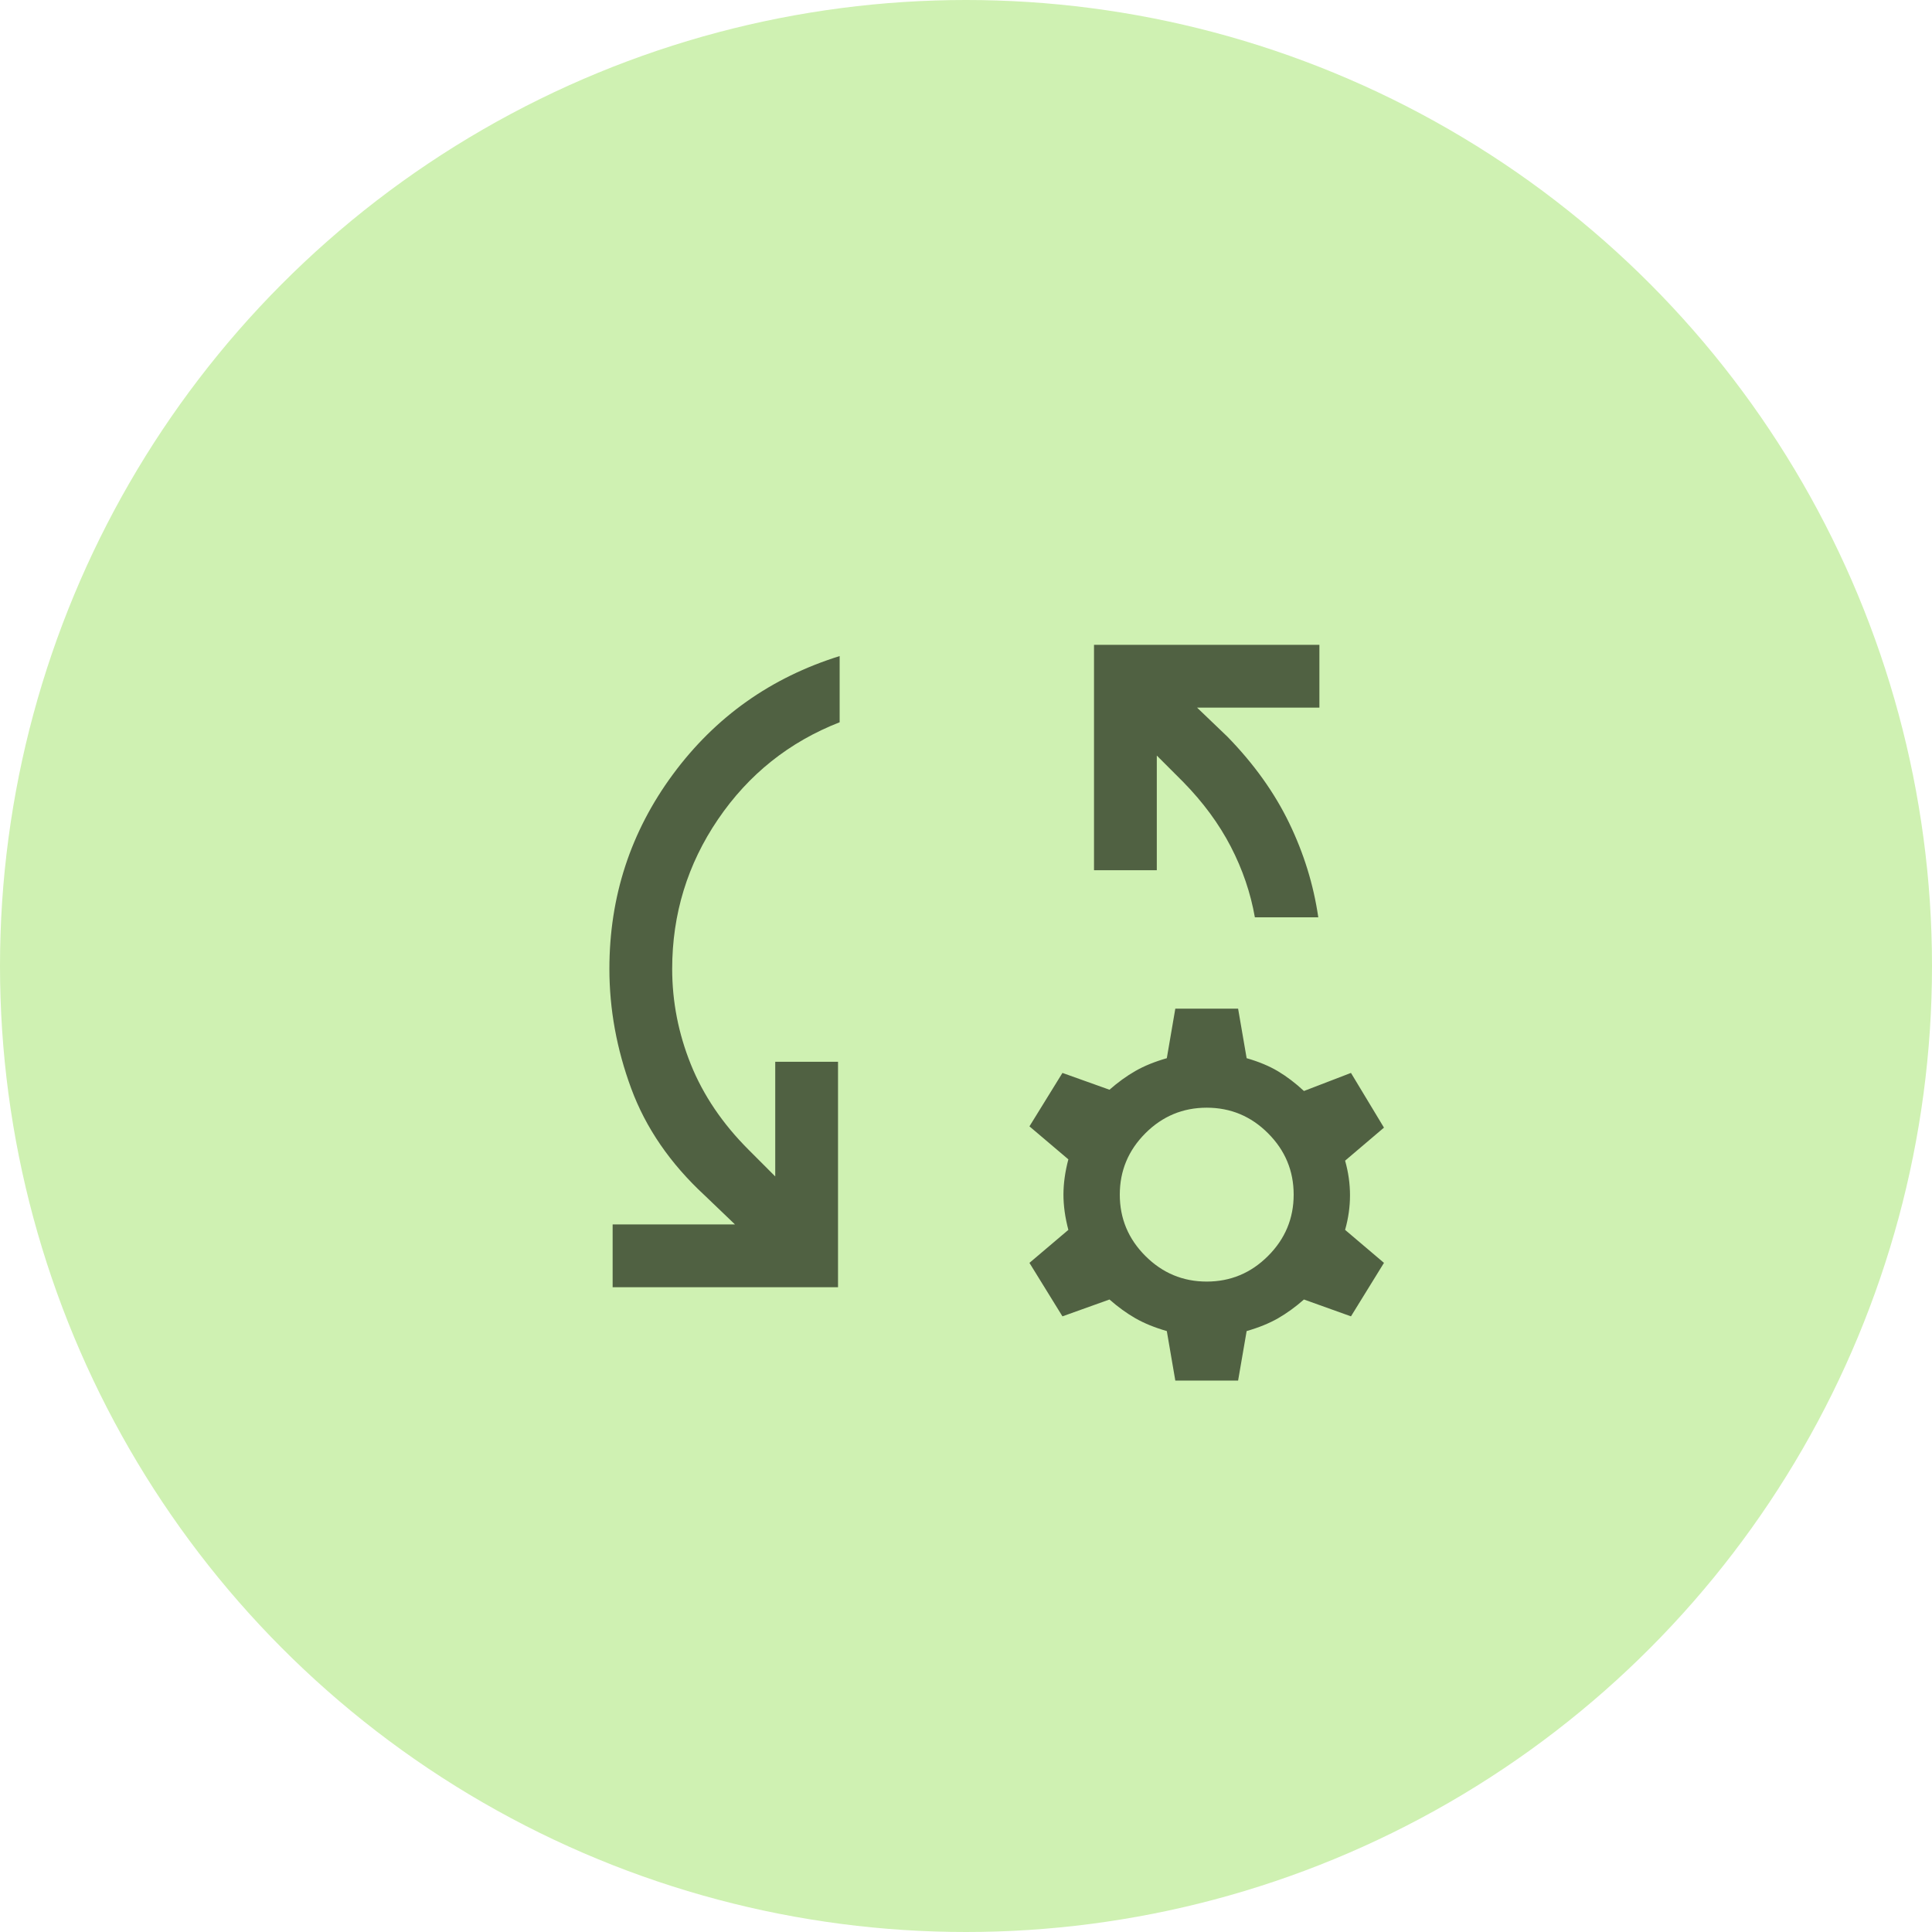 <?xml version="1.0" encoding="UTF-8"?>
<svg xmlns="http://www.w3.org/2000/svg" width="50" height="50" viewBox="0 0 50 50" fill="none">
  <circle cx="25" cy="25" r="25" fill="#CFF1B2"></circle>
  <mask id="mask0_6179_5717" style="mask-type:alpha" maskUnits="userSpaceOnUse" x="12" y="12" width="26" height="26">
    <rect x="12" y="12" width="26" height="26" fill="#D9D9D9"></rect>
  </mask>
  <g mask="url(#mask0_6179_5717)">
    <path d="M15.855 33.313V31.688H19.021L18.234 30.934C17.344 30.11 16.711 29.188 16.335 28.168C15.959 27.148 15.771 26.117 15.771 25.075C15.771 23.203 16.32 21.524 17.416 20.039C18.513 18.553 19.951 17.534 21.73 16.979V18.692C20.423 19.203 19.374 20.04 18.583 21.203C17.792 22.366 17.396 23.657 17.396 25.075C17.396 25.922 17.557 26.745 17.878 27.544C18.199 28.342 18.698 29.081 19.376 29.758L20.063 30.446V27.479H21.688V33.313H15.855ZM34.117 23.74H32.476C32.365 23.108 32.157 22.498 31.852 21.909C31.547 21.321 31.138 20.765 30.626 20.242L29.938 19.554V22.521H28.313V16.688H34.146V18.313H30.98L31.767 19.067C32.452 19.77 32.984 20.514 33.364 21.3C33.744 22.086 33.995 22.899 34.117 23.74ZM30.417 35.729L30.197 34.448C29.883 34.358 29.612 34.247 29.384 34.117C29.156 33.986 28.933 33.824 28.713 33.631L27.496 34.067L26.642 32.683L27.649 31.829C27.564 31.507 27.522 31.203 27.522 30.917C27.522 30.631 27.564 30.326 27.649 30.004L26.642 29.15L27.496 27.767L28.713 28.202C28.933 28.009 29.156 27.847 29.384 27.717C29.612 27.586 29.883 27.476 30.197 27.386L30.417 26.104H32.042L32.263 27.386C32.577 27.476 32.848 27.589 33.076 27.725C33.303 27.861 33.527 28.031 33.746 28.235L34.963 27.767L35.817 29.183L34.811 30.038C34.896 30.338 34.938 30.636 34.938 30.934C34.938 31.231 34.896 31.529 34.811 31.829L35.817 32.683L34.963 34.067L33.746 33.631C33.527 33.824 33.303 33.986 33.076 34.117C32.848 34.247 32.577 34.358 32.263 34.448L32.042 35.729H30.417ZM31.23 33.167C31.846 33.167 32.376 32.946 32.817 32.504C33.259 32.063 33.48 31.533 33.48 30.917C33.48 30.3 33.259 29.771 32.817 29.329C32.376 28.887 31.846 28.667 31.23 28.667C30.613 28.667 30.084 28.887 29.642 29.329C29.201 29.771 28.98 30.3 28.98 30.917C28.98 31.533 29.201 32.063 29.642 32.504C30.084 32.946 30.613 33.167 31.23 33.167Z" fill="#506142"></path>
  </g>
</svg>
